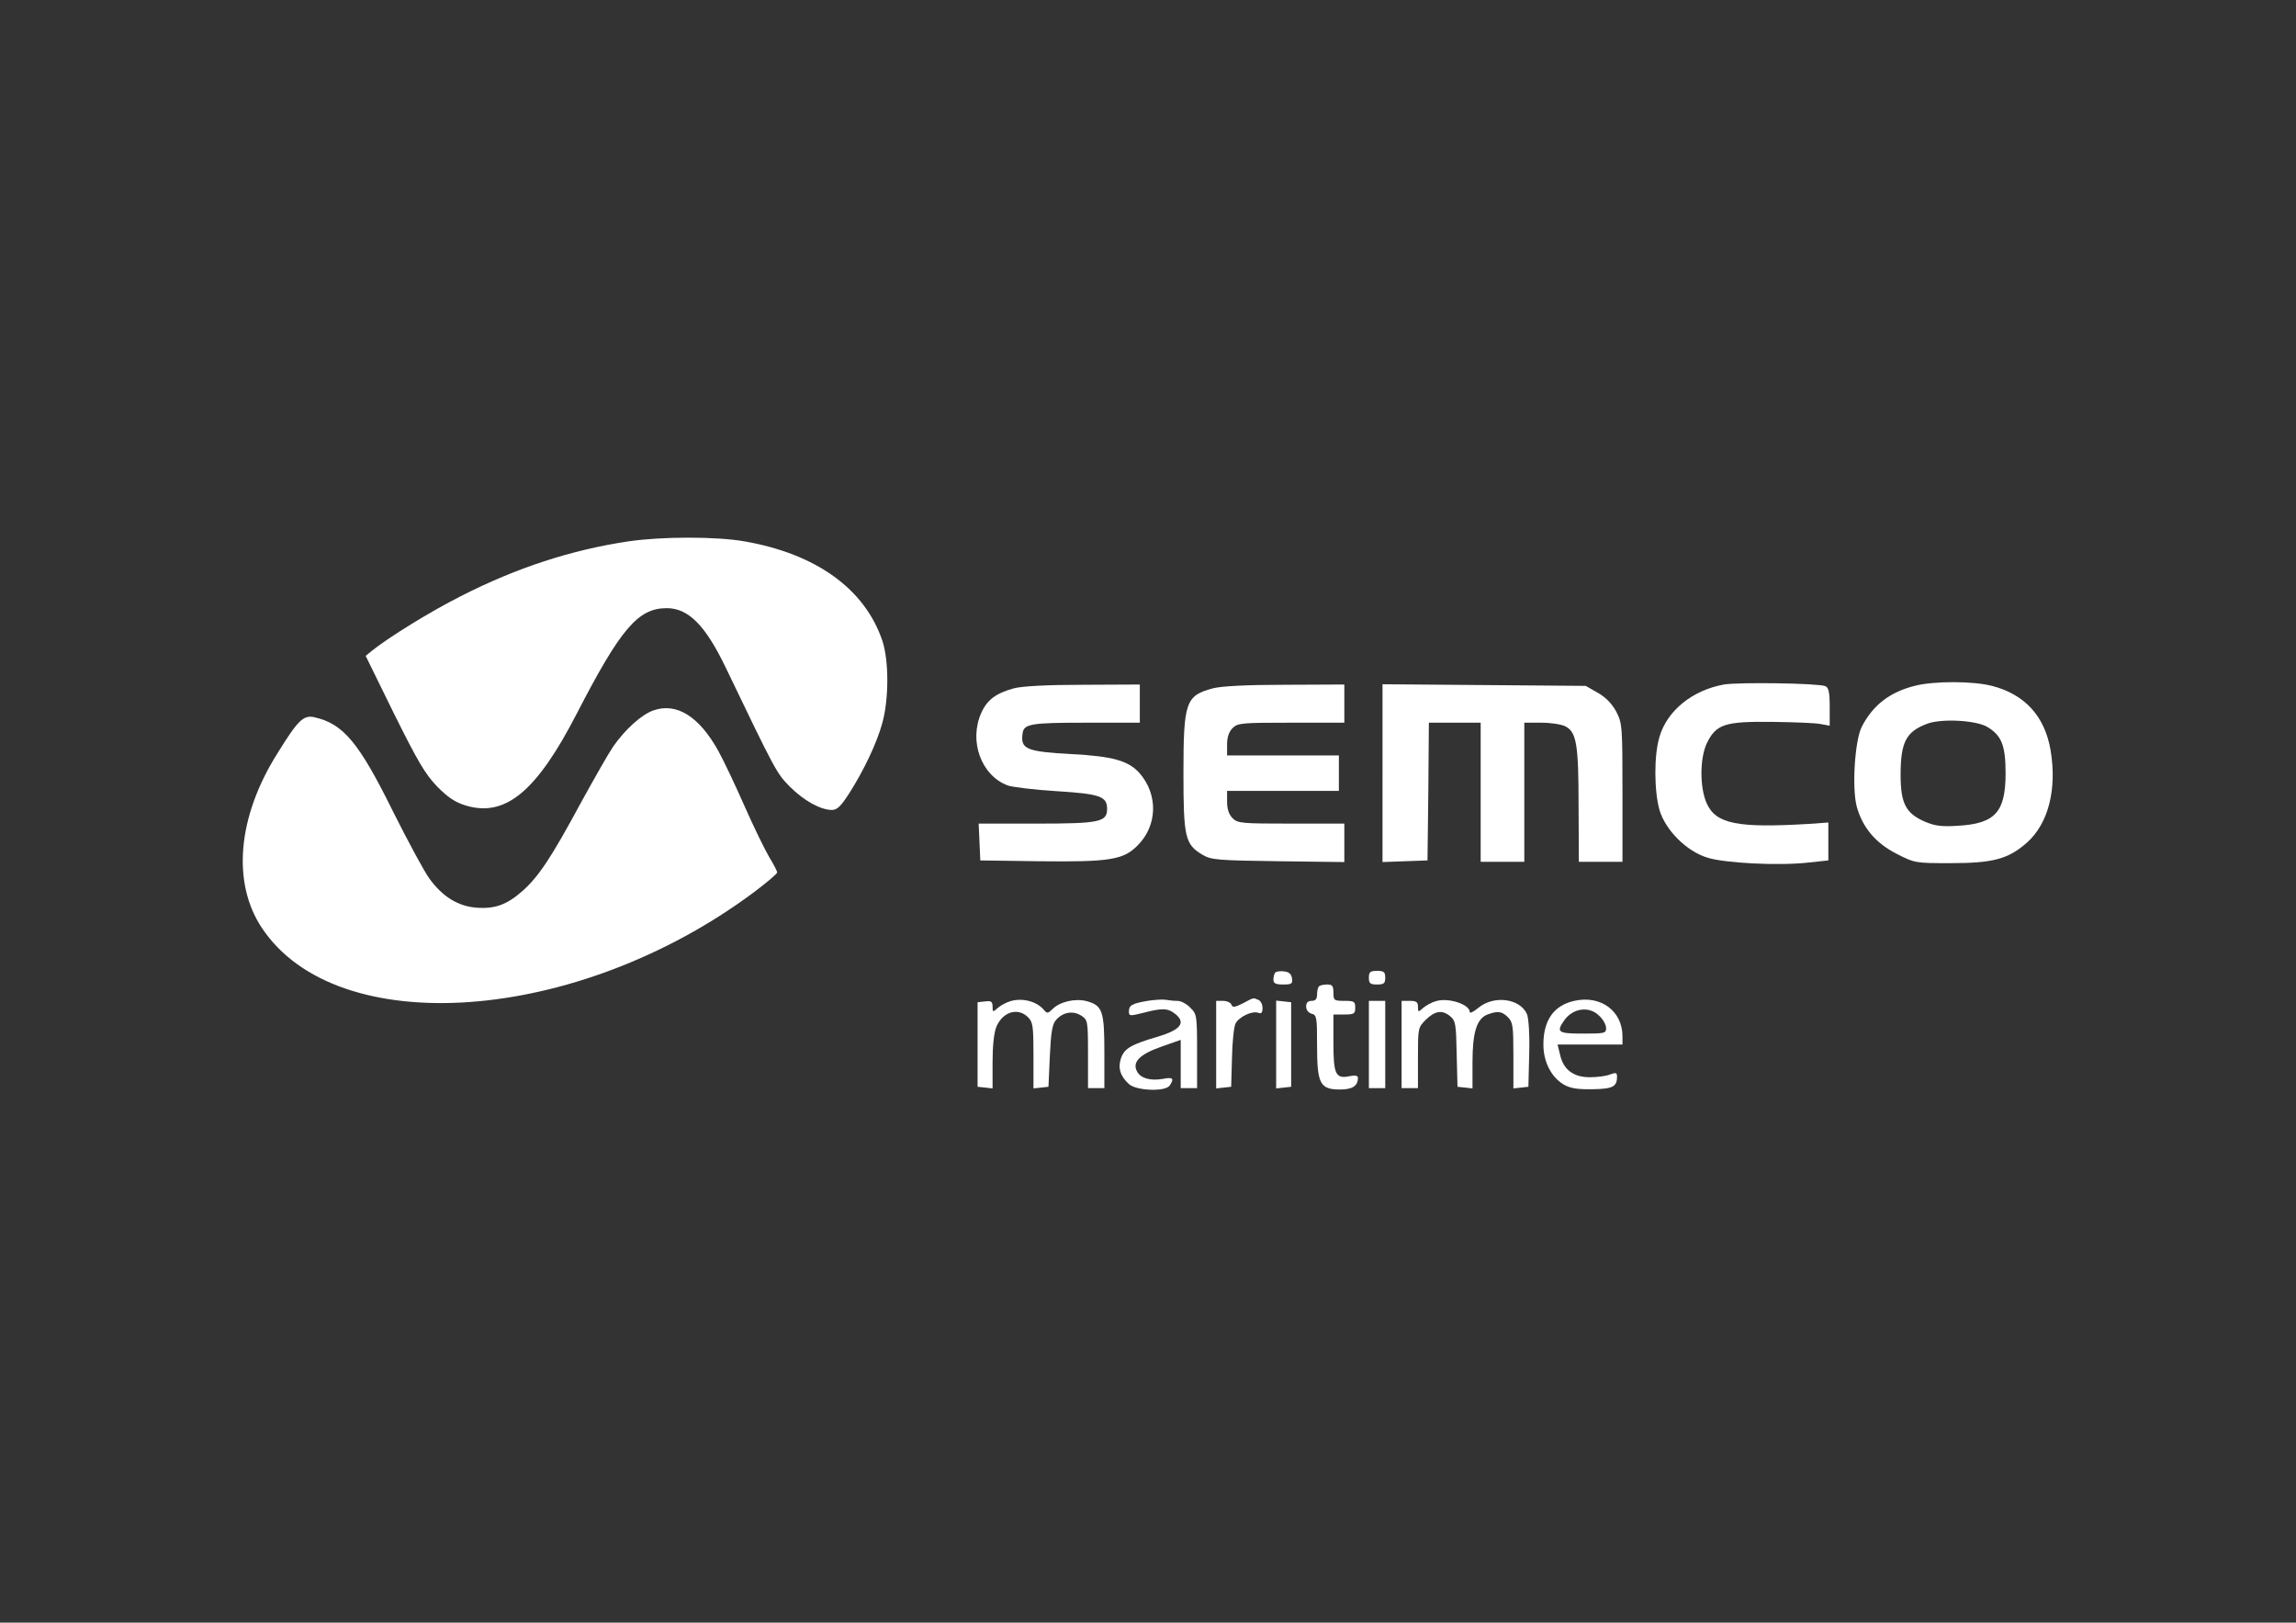 <?xml version="1.0" standalone="no"?>
<!DOCTYPE svg PUBLIC "-//W3C//DTD SVG 20010904//EN"
 "http://www.w3.org/TR/2001/REC-SVG-20010904/DTD/svg10.dtd">
<svg version="1.0" xmlns="http://www.w3.org/2000/svg"
 width="842pt" height="595pt" viewBox="0 0 842 595"
 preserveAspectRatio="xMidYMid meet">
<rect x="0" y="0" width="842" height="595" fill="#333333" stroke="none"/>
<g transform="translate(0,595) scale(0.1,-0.1)"
fill="#FFFFFF" stroke="none">
<path d="M2305 3965 c-208 -31 -409 -96 -615 -201 -111 -56 -265 -151 -327
-201 l-22 -18 104 -212 c87 -175 114 -221 158 -267 41 -41 66 -58 106 -70 145
-43 259 52 406 337 161 312 225 387 330 387 79 0 141 -62 215 -215 185 -385
188 -390 236 -439 52 -52 112 -85 154 -86 20 0 33 13 63 59 55 86 103 187 123
261 24 88 24 227 0 300 -64 190 -242 319 -506 365 -103 18 -301 18 -425 0z"/>
<path d="M6322 3440 c-116 -21 -208 -96 -236 -191 -21 -68 -20 -200 0 -270 22
-73 99 -151 176 -174 63 -20 261 -30 368 -18 l75 8 0 69 0 70 -70 -5 c-264
-16 -342 0 -376 75 -26 58 -26 166 1 222 34 69 67 79 239 77 80 -1 160 -4 178
-8 l33 -6 0 69 c0 54 -4 71 -16 76 -28 11 -318 15 -372 6z"/>
<path d="M7025 3436 c-94 -23 -156 -71 -197 -150 -26 -50 -37 -225 -19 -293
21 -77 69 -134 145 -173 68 -35 70 -35 200 -35 155 0 211 15 279 75 79 70 111
196 87 339 -21 124 -94 205 -215 236 -70 18 -210 18 -280 1z m262 -151 c53
-31 68 -68 68 -170 0 -143 -38 -185 -175 -193 -62 -4 -86 0 -123 16 -68 30
-87 67 -87 170 0 121 20 159 97 188 52 20 179 13 220 -11z"/>
<path d="M3718 3426 c-65 -18 -97 -41 -119 -89 -47 -104 -1 -230 96 -267 17
-6 97 -16 179 -21 160 -10 186 -19 186 -65 0 -48 -27 -54 -258 -54 l-213 0 3
-67 3 -68 215 -3 c259 -3 309 5 361 57 74 73 77 187 8 266 -41 46 -99 62 -251
70 -164 9 -186 18 -178 75 4 36 30 40 232 40 l198 0 0 70 0 70 -207 -1 c-133
0 -225 -5 -255 -13z"/>
<path d="M4448 3426 c-100 -27 -108 -49 -108 -313 0 -234 6 -260 71 -298 31
-18 55 -20 277 -23 l242 -3 0 70 0 71 -195 0 c-182 0 -196 1 -215 20 -13 13
-20 33 -20 60 l0 40 205 0 205 0 0 65 0 65 -205 0 -205 0 0 40 c0 27 7 47 20
60 19 19 33 20 215 20 l195 0 0 70 0 70 -217 -1 c-142 0 -234 -5 -265 -13z"/>
<path d="M5070 3115 l0 -326 83 3 82 3 3 253 2 252 95 0 95 0 0 -255 0 -255
80 0 80 0 0 255 0 255 63 0 c34 0 73 -6 87 -13 41 -21 49 -64 49 -289 l1 -208
80 0 80 0 0 253 c0 246 -1 255 -23 298 -16 29 -38 52 -68 69 l-44 25 -372 3
-373 3 0 -326z"/>
<path d="M2396 3345 c-43 -15 -103 -69 -147 -132 -16 -23 -69 -116 -119 -207
-109 -202 -155 -271 -215 -324 -57 -50 -101 -66 -171 -60 -65 6 -121 40 -169
106 -19 26 -79 137 -134 247 -125 253 -182 321 -288 345 -40 9 -60 -10 -136
-133 -146 -232 -167 -473 -57 -639 276 -416 1155 -353 1803 129 48 36 87 69
87 74 0 5 -13 30 -29 56 -16 27 -57 111 -91 188 -34 77 -77 168 -96 202 -70
126 -153 178 -238 148z"/>
<path d="M4677 2384 c-4 -4 -7 -16 -7 -26 0 -14 8 -18 36 -18 31 0 35 3 32 23
-2 15 -11 23 -28 25 -14 2 -29 0 -33 -4z"/>
<path d="M5020 2365 c0 -21 5 -25 30 -25 25 0 30 4 30 25 0 21 -5 25 -30 25
-25 0 -30 -4 -30 -25z"/>
<path d="M4837 2333 c-4 -3 -7 -17 -7 -30 0 -16 -6 -23 -20 -23 -14 0 -20 -7
-20 -21 0 -12 8 -23 20 -26 19 -5 20 -14 20 -118 0 -139 11 -160 84 -160 46 0
65 13 66 42 0 9 -10 11 -30 7 -52 -11 -60 6 -60 122 l0 104 40 0 c36 0 40 3
40 25 0 23 -4 25 -40 25 -38 0 -40 2 -40 30 0 25 -4 30 -23 30 -13 0 -27 -3
-30 -7z"/>
<path d="M3706 2279 c-15 -4 -37 -16 -47 -25 -18 -16 -19 -16 -19 5 0 18 -5
22 -27 19 l-28 -3 0 -155 0 -155 28 -3 27 -3 0 96 c0 60 5 108 14 130 23 55
79 72 116 35 18 -18 20 -33 20 -141 l0 -120 28 3 27 3 5 112 c4 87 9 117 22
132 25 30 63 36 93 17 24 -16 25 -19 25 -141 l0 -125 30 0 30 0 0 133 c0 150
-7 170 -65 186 -42 11 -98 -2 -125 -29 -16 -16 -20 -17 -31 -4 -26 32 -79 46
-123 33z"/>
<path d="M4208 2280 c-57 -10 -68 -16 -68 -39 0 -17 4 -17 52 -5 69 18 91 18
118 -4 40 -32 20 -58 -63 -83 -99 -29 -123 -43 -136 -79 -12 -36 -3 -66 29
-95 27 -25 135 -29 150 -5 17 26 11 31 -25 24 -46 -8 -82 2 -95 27 -19 34 9
63 89 91 l71 25 0 -88 0 -89 30 0 30 0 0 135 c0 131 -1 137 -25 160 -13 14
-34 25 -47 25 -13 0 -32 2 -43 4 -11 2 -41 0 -67 -4z"/>
<path d="M4558 2271 c-30 -15 -38 -16 -42 -5 -3 8 -17 14 -31 14 l-25 0 0
-161 0 -160 28 3 27 3 3 105 c1 58 7 115 13 127 13 25 62 48 84 39 11 -4 15 1
15 18 0 13 -7 27 -16 30 -20 8 -14 9 -56 -13z"/>
<path d="M5266 2279 c-15 -4 -37 -16 -47 -25 -18 -16 -19 -16 -19 4 0 18 -6
22 -30 22 l-30 0 0 -160 0 -160 30 0 30 0 0 111 c0 109 0 111 29 140 34 33 60
37 90 12 19 -16 21 -30 23 -138 l3 -120 28 -3 27 -3 0 96 c0 111 16 160 55
175 38 14 53 12 75 -10 18 -18 20 -33 20 -141 l0 -120 28 3 27 3 3 120 c2 71
-2 130 -8 146 -25 58 -122 71 -179 23 -17 -14 -31 -21 -31 -15 0 28 -78 54
-124 40z"/>
<path d="M5773 2280 c-75 -17 -113 -71 -113 -160 0 -63 28 -118 73 -146 24
-14 49 -19 106 -18 75 1 91 9 91 46 0 15 -4 16 -26 8 -14 -6 -47 -10 -74 -10
-60 0 -97 28 -109 83 l-9 37 119 0 119 0 0 30 c0 93 -80 152 -177 130z m92
-55 c14 -13 25 -33 25 -45 0 -19 -6 -20 -85 -20 -91 0 -99 5 -69 48 32 46 93
54 129 17z"/>
<path d="M4680 2120 l0 -161 28 3 27 3 0 155 0 155 -27 3 -28 3 0 -161z"/>
<path d="M5020 2120 l0 -160 30 0 30 0 0 160 0 160 -30 0 -30 0 0 -160z"/>
</g>
</svg>
